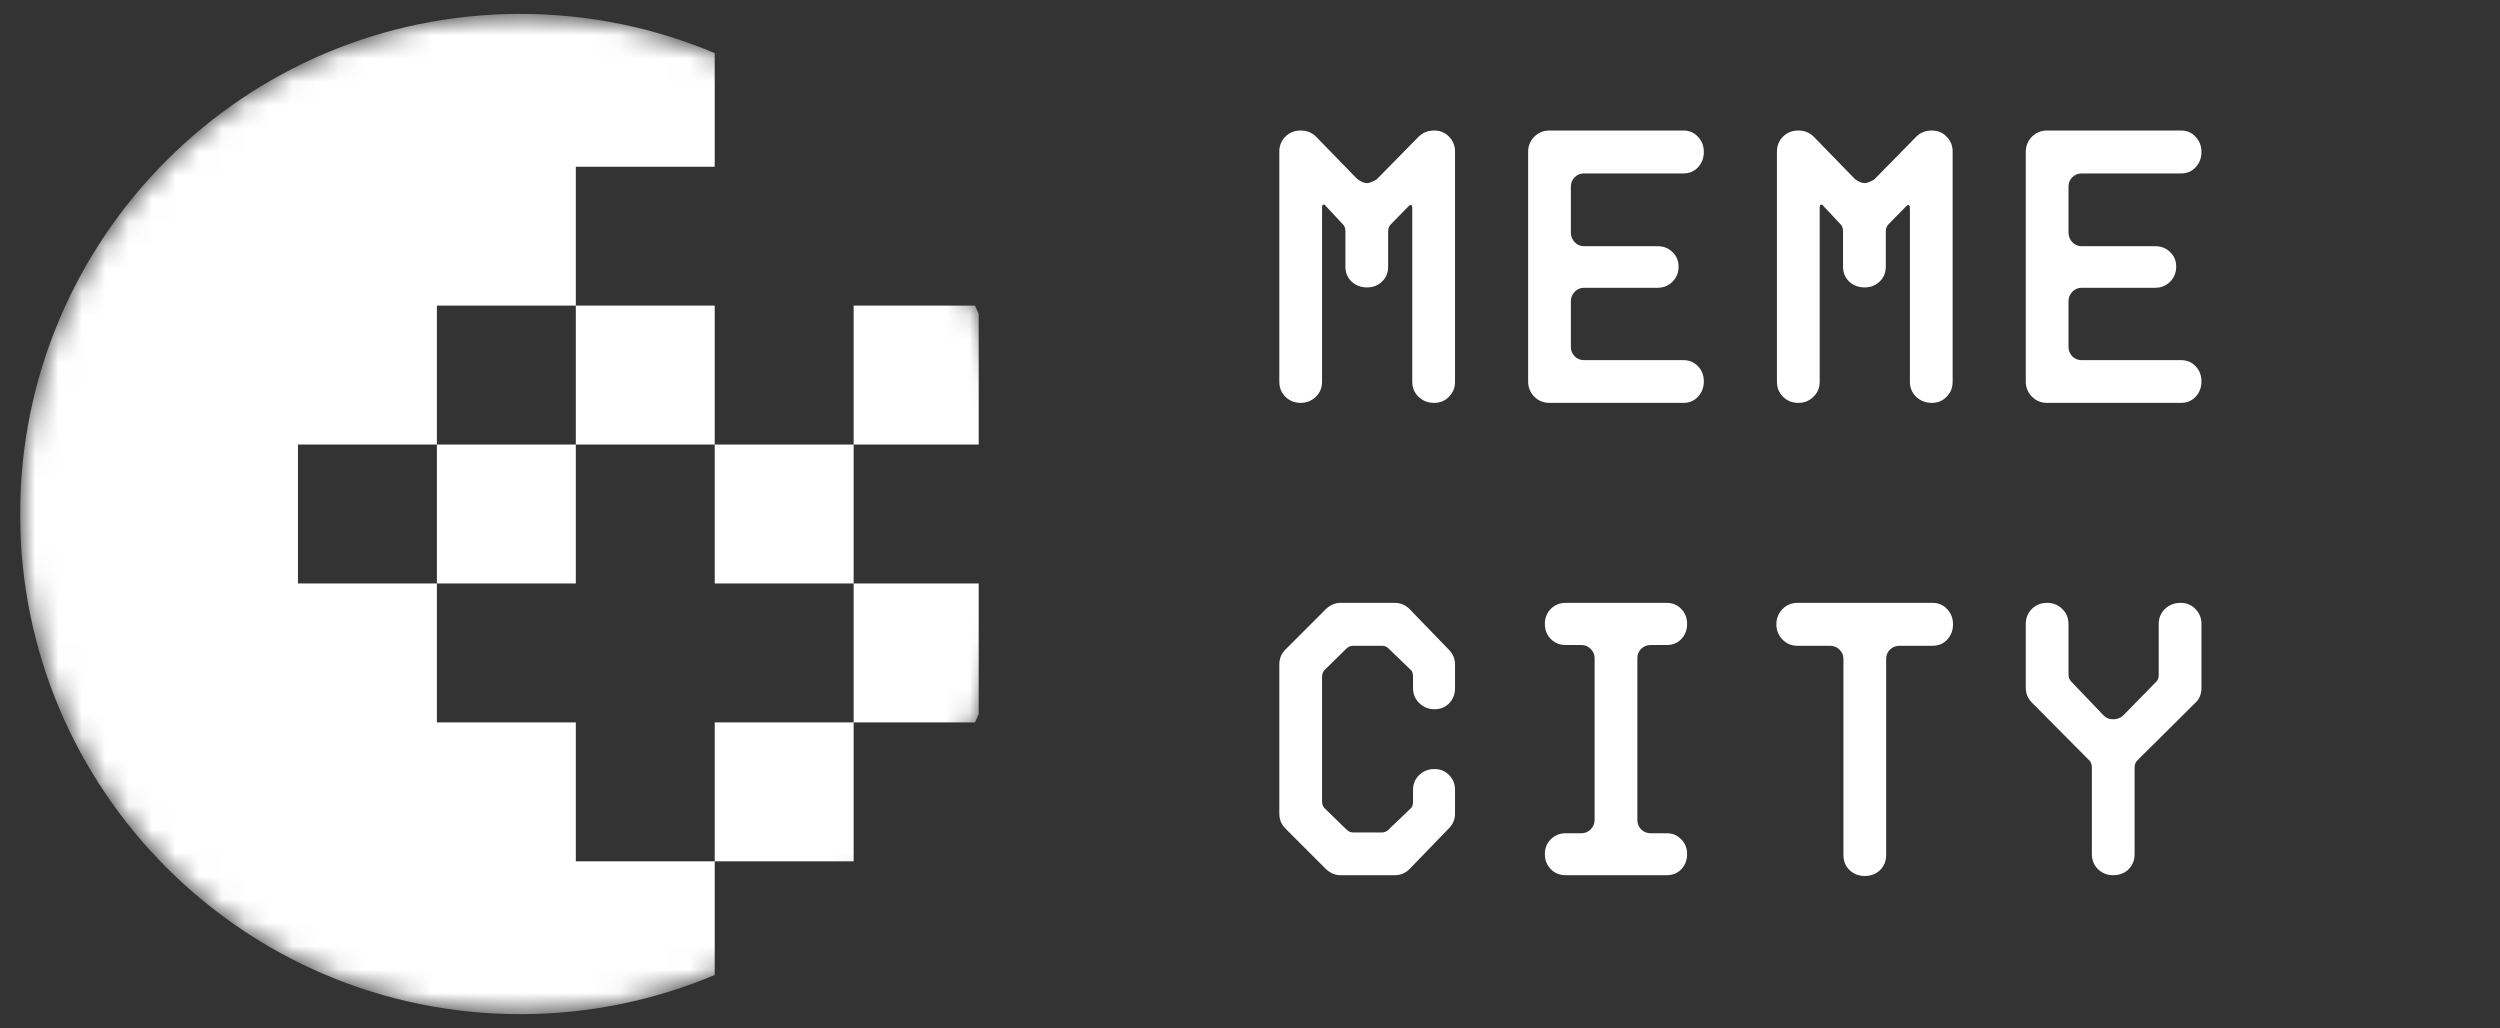 <svg width="107" height="44" viewBox="0 0 107 44" fill="none" xmlns="http://www.w3.org/2000/svg">
<rect x="0" y="0" width="107" height="44" fill="#333333" stroke="none"/>
<g clip-path="url(#clip0_97_83)">
<mask id="mask0_97_83" style="mask-type:luminance" maskUnits="userSpaceOnUse" x="0" y="0" width="44" height="44">
<path d="M43.672 22C43.672 10.178 34.088 0.595 22.266 0.595C10.444 0.595 0.861 10.178 0.861 22C0.861 33.822 10.444 43.406 22.266 43.406C34.088 43.406 43.672 33.822 43.672 22Z" fill="white"/>
</mask>
<g mask="url(#mask0_97_83)">
<path fill-rule="evenodd" clip-rule="evenodd" d="M43.467 24.973H41.888V30.569C41.836 30.686 41.784 30.803 41.731 30.919H36.536V36.27V36.865H30.59V41.727C28.032 42.808 25.219 43.406 22.266 43.406C10.444 43.406 0.861 33.822 0.861 22C0.861 10.178 10.444 0.595 22.266 0.595C25.219 0.595 28.032 1.193 30.59 2.274V7.135H24.645V13.081H30.59H36.536H41.731C41.784 13.197 41.836 13.314 41.888 13.432V19.027H36.536V24.973H41.888H42.482H43.467ZM12.753 19.027H18.699V24.973H12.753V19.027ZM30.59 19.027H24.645V24.973H30.591L30.59 19.027H36.536V13.081H30.59V19.027ZM30.591 24.973H36.536V30.919H30.591L30.59 36.865H24.645V30.919V24.973H30.591ZM24.645 13.081H18.699V19.027H24.645V13.081ZM24.645 24.973H18.699V30.919H24.645V24.973Z" fill="white"/>
</g>
<path d="M60.445 16.341V8.903C60.445 8.816 60.424 8.773 60.38 8.773C60.353 8.773 60.318 8.794 60.275 8.838L59.527 9.602C59.451 9.678 59.413 9.778 59.413 9.903V11.415C59.413 11.669 59.326 11.881 59.153 12.049C58.979 12.217 58.765 12.301 58.511 12.301C58.245 12.301 58.023 12.217 57.844 12.049C57.671 11.881 57.584 11.669 57.584 11.415V9.903C57.584 9.772 57.549 9.672 57.478 9.602L56.746 8.821C56.719 8.778 56.687 8.756 56.649 8.756C56.606 8.756 56.584 8.8 56.584 8.886V16.341C56.584 16.596 56.495 16.81 56.316 16.983C56.137 17.157 55.92 17.243 55.665 17.243C55.411 17.243 55.194 17.157 55.015 16.983C54.842 16.81 54.755 16.596 54.755 16.341V6.488C54.755 6.234 54.842 6.019 55.015 5.846C55.194 5.673 55.411 5.586 55.665 5.586C55.931 5.586 56.153 5.675 56.332 5.854L58.096 7.667C58.253 7.781 58.391 7.838 58.511 7.838C58.603 7.838 58.738 7.786 58.917 7.683L60.714 5.854C60.892 5.675 61.115 5.586 61.38 5.586C61.635 5.586 61.846 5.673 62.014 5.846C62.188 6.019 62.275 6.234 62.275 6.488V16.341C62.275 16.596 62.188 16.81 62.014 16.983C61.846 17.157 61.635 17.243 61.38 17.243C61.12 17.243 60.898 17.157 60.714 16.983C60.535 16.81 60.445 16.596 60.445 16.341ZM65.404 16.325V6.505C65.404 6.25 65.491 6.033 65.664 5.854C65.843 5.675 66.06 5.586 66.315 5.586H72.046C72.3 5.586 72.509 5.675 72.672 5.854C72.84 6.028 72.924 6.244 72.924 6.505C72.924 6.765 72.84 6.984 72.672 7.163C72.509 7.336 72.3 7.423 72.046 7.423H67.794C67.637 7.423 67.504 7.477 67.396 7.586C67.287 7.694 67.233 7.827 67.233 7.984V9.951C67.233 10.114 67.287 10.252 67.396 10.366C67.504 10.48 67.637 10.537 67.794 10.537H70.94C71.2 10.537 71.415 10.621 71.582 10.789C71.756 10.951 71.843 11.16 71.843 11.415C71.843 11.669 71.756 11.883 71.582 12.057C71.409 12.23 71.195 12.317 70.94 12.317H67.794C67.637 12.317 67.504 12.374 67.396 12.488C67.287 12.601 67.233 12.737 67.233 12.894V14.845C67.233 15.002 67.287 15.138 67.396 15.252C67.504 15.36 67.637 15.414 67.794 15.414H72.046C72.3 15.414 72.509 15.501 72.672 15.674C72.84 15.848 72.924 16.064 72.924 16.325C72.924 16.585 72.84 16.804 72.672 16.983C72.509 17.157 72.3 17.243 72.046 17.243H66.315C66.06 17.243 65.843 17.154 65.664 16.975C65.491 16.796 65.404 16.579 65.404 16.325ZM81.744 16.341V8.903C81.744 8.816 81.722 8.773 81.679 8.773C81.652 8.773 81.617 8.794 81.573 8.838L80.825 9.602C80.749 9.678 80.712 9.778 80.712 9.903V11.415C80.712 11.669 80.625 11.881 80.451 12.049C80.278 12.217 80.064 12.301 79.809 12.301C79.544 12.301 79.321 12.217 79.142 12.049C78.969 11.881 78.882 11.669 78.882 11.415V9.903C78.882 9.772 78.847 9.672 78.777 9.602L78.045 8.821C78.018 8.778 77.986 8.756 77.948 8.756C77.904 8.756 77.883 8.8 77.883 8.886V16.341C77.883 16.596 77.793 16.81 77.614 16.983C77.436 17.157 77.219 17.243 76.964 17.243C76.709 17.243 76.492 17.157 76.314 16.983C76.14 16.81 76.053 16.596 76.053 16.341V6.488C76.053 6.234 76.14 6.019 76.314 5.846C76.492 5.673 76.709 5.586 76.964 5.586C77.23 5.586 77.452 5.675 77.631 5.854L79.395 7.667C79.552 7.781 79.69 7.838 79.809 7.838C79.901 7.838 80.037 7.786 80.216 7.683L82.012 5.854C82.191 5.675 82.413 5.586 82.679 5.586C82.933 5.586 83.145 5.673 83.313 5.846C83.486 6.019 83.573 6.234 83.573 6.488V16.341C83.573 16.596 83.486 16.81 83.313 16.983C83.145 17.157 82.933 17.243 82.679 17.243C82.419 17.243 82.197 17.157 82.012 16.983C81.833 16.81 81.744 16.596 81.744 16.341ZM86.703 16.325V6.505C86.703 6.25 86.79 6.033 86.963 5.854C87.142 5.675 87.359 5.586 87.613 5.586H93.344C93.599 5.586 93.808 5.675 93.97 5.854C94.138 6.028 94.222 6.244 94.222 6.505C94.222 6.765 94.138 6.984 93.97 7.163C93.808 7.336 93.599 7.423 93.344 7.423H89.093C88.936 7.423 88.803 7.477 88.695 7.586C88.586 7.694 88.532 7.827 88.532 7.984V9.951C88.532 10.114 88.586 10.252 88.695 10.366C88.803 10.48 88.936 10.537 89.093 10.537H92.239C92.499 10.537 92.713 10.621 92.881 10.789C93.054 10.951 93.141 11.16 93.141 11.415C93.141 11.669 93.054 11.883 92.881 12.057C92.707 12.23 92.493 12.317 92.239 12.317H89.093C88.936 12.317 88.803 12.374 88.695 12.488C88.586 12.601 88.532 12.737 88.532 12.894V14.845C88.532 15.002 88.586 15.138 88.695 15.252C88.803 15.36 88.936 15.414 89.093 15.414H93.344C93.599 15.414 93.808 15.501 93.97 15.674C94.138 15.848 94.222 16.064 94.222 16.325C94.222 16.585 94.138 16.804 93.97 16.983C93.808 17.157 93.599 17.243 93.344 17.243H87.613C87.359 17.243 87.142 17.154 86.963 16.975C86.79 16.796 86.703 16.579 86.703 16.325ZM56.584 28.973V34.297C56.584 34.422 56.622 34.522 56.698 34.598L57.633 35.508C57.714 35.59 57.814 35.63 57.934 35.63H59.145C59.253 35.63 59.348 35.59 59.429 35.508L60.38 34.598C60.445 34.549 60.478 34.449 60.478 34.297V33.809C60.478 33.555 60.565 33.343 60.738 33.175C60.917 33.002 61.136 32.915 61.397 32.915C61.651 32.915 61.86 33.002 62.023 33.175C62.19 33.343 62.275 33.555 62.275 33.809V34.826C62.275 35.069 62.185 35.281 62.006 35.46L60.332 37.191C60.153 37.37 59.941 37.459 59.697 37.459H57.381C57.137 37.459 56.92 37.365 56.73 37.175L55.015 35.46C54.842 35.286 54.755 35.075 54.755 34.826V28.436C54.755 28.187 54.842 27.975 55.015 27.802L56.73 26.087C56.92 25.897 57.137 25.802 57.381 25.802H59.697C59.941 25.802 60.153 25.892 60.332 26.07L62.006 27.802C62.185 27.981 62.275 28.192 62.275 28.436V29.452C62.275 29.712 62.19 29.929 62.023 30.102C61.86 30.271 61.651 30.355 61.397 30.355C61.142 30.355 60.925 30.268 60.746 30.094C60.567 29.921 60.478 29.707 60.478 29.452V28.973C60.478 28.821 60.445 28.721 60.38 28.672L59.429 27.753C59.353 27.677 59.258 27.639 59.145 27.639H57.934C57.809 27.639 57.709 27.677 57.633 27.753L56.698 28.672C56.622 28.748 56.584 28.848 56.584 28.973ZM71.33 37.459H67.014C66.759 37.459 66.545 37.373 66.372 37.199C66.204 37.026 66.12 36.812 66.12 36.557C66.12 36.302 66.204 36.091 66.372 35.923C66.545 35.75 66.759 35.663 67.014 35.663H67.68C67.838 35.663 67.97 35.609 68.079 35.5C68.192 35.386 68.249 35.251 68.249 35.094V28.168C68.249 28.011 68.192 27.878 68.079 27.77C67.97 27.661 67.838 27.607 67.68 27.607H67.014C66.759 27.607 66.545 27.52 66.372 27.347C66.204 27.173 66.12 26.959 66.12 26.704C66.12 26.45 66.204 26.236 66.372 26.062C66.545 25.889 66.759 25.802 67.014 25.802H71.33C71.585 25.802 71.794 25.889 71.956 26.062C72.124 26.23 72.208 26.444 72.208 26.704C72.208 26.965 72.124 27.181 71.956 27.355C71.794 27.523 71.585 27.607 71.33 27.607H70.648C70.49 27.607 70.355 27.661 70.241 27.77C70.133 27.878 70.079 28.011 70.079 28.168V35.094C70.079 35.251 70.133 35.386 70.241 35.5C70.355 35.609 70.49 35.663 70.648 35.663H71.33C71.585 35.663 71.794 35.75 71.956 35.923C72.124 36.091 72.208 36.302 72.208 36.557C72.208 36.817 72.124 37.034 71.956 37.208C71.794 37.376 71.585 37.459 71.33 37.459ZM80.728 28.2V36.598C80.728 36.852 80.641 37.066 80.468 37.24C80.294 37.408 80.075 37.492 79.809 37.492C79.555 37.492 79.338 37.408 79.159 37.24C78.985 37.066 78.899 36.852 78.899 36.598V28.2C78.899 28.043 78.842 27.91 78.728 27.802C78.62 27.694 78.487 27.639 78.33 27.639H76.931C76.677 27.639 76.463 27.55 76.289 27.371C76.116 27.192 76.029 26.975 76.029 26.721C76.029 26.466 76.116 26.249 76.289 26.07C76.463 25.892 76.677 25.802 76.931 25.802H82.711C82.966 25.802 83.175 25.892 83.337 26.07C83.505 26.244 83.589 26.461 83.589 26.721C83.589 26.981 83.505 27.2 83.337 27.379C83.175 27.553 82.966 27.639 82.711 27.639H81.297C81.14 27.639 81.004 27.694 80.89 27.802C80.782 27.91 80.728 28.043 80.728 28.2ZM89.426 32.549L86.979 30.086C86.795 29.902 86.703 29.685 86.703 29.436V26.704C86.703 26.45 86.79 26.236 86.963 26.062C87.142 25.889 87.359 25.802 87.613 25.802C87.868 25.802 88.085 25.889 88.264 26.062C88.442 26.236 88.532 26.45 88.532 26.704V28.883C88.532 28.997 88.57 29.092 88.646 29.168L90.044 30.631C90.147 30.734 90.28 30.785 90.442 30.785C90.605 30.785 90.746 30.734 90.865 30.631L92.296 29.168C92.361 29.103 92.393 29.008 92.393 28.883V26.704C92.393 26.45 92.483 26.236 92.662 26.062C92.846 25.889 93.068 25.802 93.328 25.802C93.583 25.802 93.794 25.889 93.962 26.062C94.136 26.236 94.222 26.45 94.222 26.704V29.436C94.222 29.712 94.133 29.929 93.954 30.086L91.475 32.549C91.399 32.625 91.361 32.725 91.361 32.85V36.557C91.361 36.817 91.274 37.034 91.101 37.208C90.927 37.376 90.708 37.459 90.442 37.459C90.188 37.459 89.971 37.373 89.792 37.199C89.618 37.026 89.532 36.812 89.532 36.557V32.85C89.532 32.72 89.497 32.62 89.426 32.549Z" fill="white"/>
</g>
<defs>
<clipPath id="clip0_97_83">
<rect width="105.838" height="44" fill="white" transform="translate(0.862)"/>
</clipPath>
</defs>
</svg>
